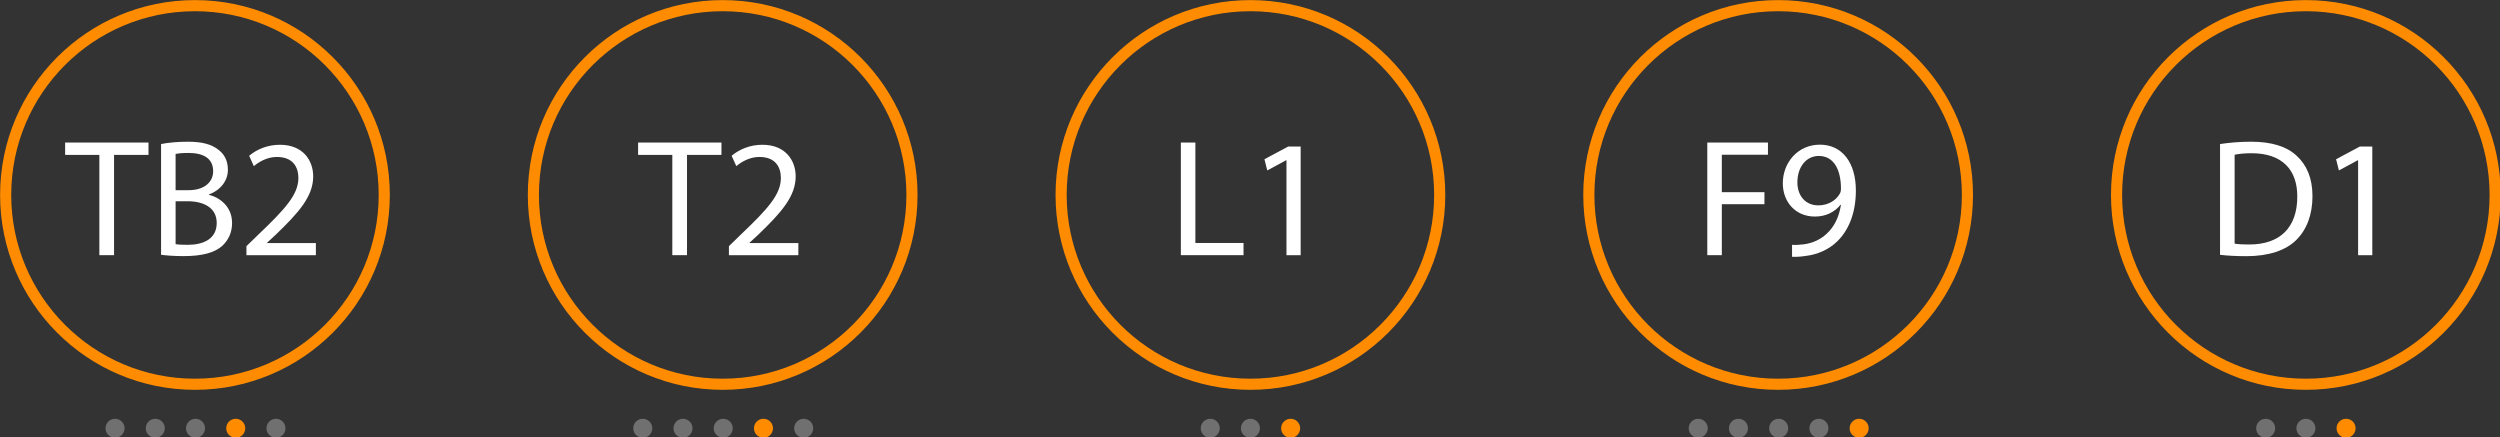 <?xml version="1.0" encoding="UTF-8" standalone="no"?>
<!-- Created with Inkscape (http://www.inkscape.org/) -->

<svg
   width="119.06mm"
   height="20.812mm"
   viewBox="0 0 119.06 20.812"
   version="1.1"
   id="svg1"
   xml:space="preserve"
   xmlns:inkscape="http://www.inkscape.org/namespaces/inkscape"
   xmlns:sodipodi="http://sodipodi.sourceforge.net/DTD/sodipodi-0.dtd"
   xmlns="http://www.w3.org/2000/svg"
   xmlns:svg="http://www.w3.org/2000/svg"><rect x="0" y="0" width="119.06" height="20.812" fill="#333333" stroke="none"/><sodipodi:namedview
     id="namedview1"
     pagecolor="#ffffff"
     bordercolor="#000000"
     borderopacity="0.25"
     inkscape:showpageshadow="2"
     inkscape:pageopacity="0.0"
     inkscape:pagecheckerboard="0"
     inkscape:deskcolor="#d1d1d1"
     inkscape:document-units="mm" /><defs
     id="defs1"><style
       id="style1">&#10;      .cls-1 {&#10;        fill: none;&#10;        stroke: #ff8c00;&#10;        stroke-miterlimit: 10;&#10;        stroke-width: 2px;&#10;      }&#10;&#10;      .cls-2 {&#10;        opacity: .3;&#10;      }&#10;&#10;      .cls-2, .cls-3, .cls-4 {&#10;        stroke-width: 0px;&#10;      }&#10;&#10;      .cls-2, .cls-4 {&#10;        fill: #fff;&#10;      }&#10;&#10;      .cls-3 {&#10;        fill: #ff8c00;&#10;      }&#10;    </style><style
       id="style1-1">&#10;      .cls-1 {&#10;        fill: none;&#10;        stroke: #ff8c00;&#10;        stroke-miterlimit: 10;&#10;        stroke-width: 2px;&#10;      }&#10;&#10;      .cls-2 {&#10;        opacity: .3;&#10;      }&#10;&#10;      .cls-2, .cls-3, .cls-4 {&#10;        stroke-width: 0px;&#10;      }&#10;&#10;      .cls-2, .cls-4 {&#10;        fill: #fff;&#10;      }&#10;&#10;      .cls-3 {&#10;        fill: #ff8c00;&#10;      }&#10;    </style><style
       id="style1-4">&#10;      .cls-1 {&#10;        fill: none;&#10;        stroke: #ff8c00;&#10;        stroke-miterlimit: 10;&#10;        stroke-width: 2px;&#10;      }&#10;&#10;      .cls-2 {&#10;        opacity: .3;&#10;      }&#10;&#10;      .cls-2, .cls-3, .cls-4 {&#10;        stroke-width: 0px;&#10;      }&#10;&#10;      .cls-2, .cls-4 {&#10;        fill: #fff;&#10;      }&#10;&#10;      .cls-3 {&#10;        fill: #ff8c00;&#10;      }&#10;    </style><style
       id="style1-2">&#10;      .cls-1 {&#10;        fill: none;&#10;        stroke: #ff8c00;&#10;        stroke-miterlimit: 10;&#10;        stroke-width: 2px;&#10;      }&#10;&#10;      .cls-2 {&#10;        opacity: .3;&#10;      }&#10;&#10;      .cls-2, .cls-3, .cls-4 {&#10;        stroke-width: 0px;&#10;      }&#10;&#10;      .cls-2, .cls-4 {&#10;        fill: #fff;&#10;      }&#10;&#10;      .cls-3 {&#10;        fill: #ff8c00;&#10;      }&#10;    </style><style
       id="style1-0">&#10;      .cls-1 {&#10;        fill: none;&#10;        stroke: #ff8c00;&#10;        stroke-miterlimit: 10;&#10;        stroke-width: 2px;&#10;      }&#10;&#10;      .cls-2 {&#10;        opacity: .3;&#10;      }&#10;&#10;      .cls-2, .cls-3, .cls-4 {&#10;        stroke-width: 0px;&#10;      }&#10;&#10;      .cls-2, .cls-4 {&#10;        fill: #fff;&#10;      }&#10;&#10;      .cls-3 {&#10;        fill: #ff8c00;&#10;      }&#10;    </style></defs><g
     inkscape:label="Layer 1"
     inkscape:groupmode="layer"
     id="layer1"
     transform="translate(-41.954,-131.978)"><g
       id="g1"
       transform="matrix(0.265,0,0,0.265,39.221,129.245)"><circle
         class="cls-1"
         cx="45.35"
         cy="45.35"
         r="34.02"
         id="circle1" /><g
         id="g3"><path
           class="cls-4"
           d="M 28.18,38.15 H 22.02 V 35.93 H 37 v 2.22 H 30.81 V 56.17 H 28.17 V 38.15 Z"
           id="path1" /><path
           class="cls-4"
           d="m 39.26,36.2 c 1.14,-0.24 2.94,-0.42 4.77,-0.42 2.61,0 4.29,0.45 5.56,1.47 1.05,0.78 1.68,1.98 1.68,3.57 0,1.95 -1.29,3.66 -3.42,4.44 v 0.06 c 1.92,0.48 4.17,2.07 4.17,5.08 0,1.74 -0.69,3.06 -1.71,4.05 -1.41,1.29 -3.69,1.89 -7,1.89 -1.8,0 -3.18,-0.12 -4.05,-0.24 V 36.19 Z m 2.61,8.29 h 2.37 c 2.76,0 4.38,-1.44 4.38,-3.39 0,-2.37 -1.8,-3.3 -4.44,-3.3 -1.2,0 -1.89,0.09 -2.31,0.18 v 6.52 z m 0,9.7 c 0.51,0.09 1.26,0.12 2.19,0.12 2.7,0 5.2,-0.99 5.2,-3.93 0,-2.76 -2.37,-3.9 -5.23,-3.9 h -2.16 v 7.72 z"
           id="path2" /><path
           class="cls-4"
           d="m 54.6,56.17 v -1.62 l 2.07,-2.01 c 4.98,-4.74 7.24,-7.27 7.27,-10.21 0,-1.98 -0.96,-3.81 -3.87,-3.81 -1.77,0 -3.24,0.9 -4.14,1.65 l -0.84,-1.86 c 1.35,-1.14 3.27,-1.98 5.53,-1.98 4.2,0 5.98,2.88 5.98,5.68 0,3.6 -2.61,6.52 -6.73,10.48 l -1.56,1.44 v 0.06 h 8.77 v 2.19 H 54.62 Z"
           id="path3" /></g><circle
         class="cls-2"
         cx="30.99"
         cy="87.28"
         r="1.71"
         id="circle3" /><circle
         class="cls-2"
         cx="38.22"
         cy="87.28"
         r="1.71"
         id="circle4" /><circle
         class="cls-2"
         cx="45.45"
         cy="87.28"
         r="1.71"
         id="circle5" /><circle
         class="cls-3"
         cx="52.68"
         cy="87.28"
         r="1.71"
         id="circle6" /><circle
         class="cls-2"
         cx="59.91"
         cy="87.28"
         r="1.71"
         id="circle7" /></g><g
       id="g4"
       transform="matrix(0.265,0,0,0.265,64.353,129.245)"><circle
         class="cls-1"
         cx="45.35"
         cy="45.35"
         r="34.02"
         id="circle1-8" /><g
         id="g2"><path
           class="cls-4"
           d="m 36.31,38.15 h -6.16 v -2.22 h 14.98 v 2.22 H 38.94 V 56.17 H 36.3 V 38.15 Z"
           id="path1-9" /><path
           class="cls-4"
           d="m 46.47,56.17 v -1.62 l 2.07,-2.01 c 4.98,-4.74 7.24,-7.27 7.27,-10.21 0,-1.98 -0.96,-3.81 -3.87,-3.81 -1.77,0 -3.24,0.9 -4.14,1.65 l -0.84,-1.86 c 1.35,-1.14 3.27,-1.98 5.53,-1.98 4.2,0 5.98,2.88 5.98,5.68 0,3.6 -2.61,6.52 -6.73,10.48 l -1.56,1.44 v 0.06 h 8.77 v 2.19 H 46.49 Z"
           id="path2-9" /></g><circle
         class="cls-2"
         cx="30.99"
         cy="87.28"
         r="1.71"
         id="circle2" /><circle
         class="cls-2"
         cx="38.22"
         cy="87.28"
         r="1.71"
         id="circle3-7" /><circle
         class="cls-2"
         cx="45.45"
         cy="87.28"
         r="1.71"
         id="circle4-4" /><circle
         class="cls-3"
         cx="52.68"
         cy="87.28"
         r="1.71"
         id="circle5-4" /><circle
         class="cls-2"
         cx="59.91"
         cy="87.28"
         r="1.71"
         id="circle6-2" /></g><g
       id="g5"
       transform="matrix(0.265,0,0,0.265,89.486,129.245)"><circle
         class="cls-1"
         cx="45.35"
         cy="45.35"
         r="34.02"
         id="circle1-9" /><g
         id="g2-2"><path
           class="cls-4"
           d="m 32.85,35.93 h 2.61 v 18.05 h 8.65 v 2.19 H 32.85 Z"
           id="path1-3" /><path
           class="cls-4"
           d="m 51.83,39.11 h -0.06 l -3.39,1.83 -0.51,-2.01 4.26,-2.28 h 2.25 v 19.52 h -2.55 z"
           id="path2-6" /></g><circle
         class="cls-2"
         cx="38.13"
         cy="87.28"
         r="1.71"
         id="circle2-2" /><circle
         class="cls-2"
         cx="45.35"
         cy="87.28"
         r="1.71"
         id="circle3-9" /><circle
         class="cls-3"
         cx="52.58"
         cy="87.28"
         r="1.71"
         id="circle4-2" /></g><g
       id="g6"
       transform="matrix(0.265,0,0,0.265,114.618,129.245)"><circle
         class="cls-1"
         cx="45.35"
         cy="45.35"
         r="34.02"
         id="circle1-7" /><g
         id="g2-4"><path
           class="cls-4"
           d="m 32.62,35.93 h 10.9 v 2.19 h -8.29 v 6.73 h 7.66 v 2.16 h -7.66 v 9.16 h -2.61 z"
           id="path1-2" /><path
           class="cls-4"
           d="m 47.85,54.31 c 0.57,0.06 1.23,0 2.13,-0.09 1.53,-0.21 2.97,-0.84 4.08,-1.89 1.29,-1.17 2.22,-2.88 2.58,-5.2 h -0.09 c -1.08,1.32 -2.64,2.1 -4.59,2.1 -3.51,0 -5.77,-2.64 -5.77,-5.98 0,-3.69 2.67,-6.94 6.67,-6.94 4,0 6.46,3.24 6.46,8.23 0,4.29 -1.44,7.3 -3.36,9.16 -1.5,1.47 -3.57,2.37 -5.68,2.61 -0.96,0.15 -1.8,0.18 -2.43,0.15 V 54.3 Z m 0.96,-11.23 c 0,2.43 1.47,4.14 3.75,4.14 1.77,0 3.15,-0.87 3.84,-2.04 0.15,-0.24 0.24,-0.54 0.24,-0.96 0,-3.33 -1.23,-5.88 -3.99,-5.88 -2.25,0 -3.84,1.98 -3.84,4.74 z"
           id="path2-2" /></g><circle
         class="cls-2"
         cx="30.99"
         cy="87.28"
         r="1.71"
         id="circle2-6" /><circle
         class="cls-2"
         cx="38.22"
         cy="87.28"
         r="1.71"
         id="circle3-0" /><circle
         class="cls-2"
         cx="45.45"
         cy="87.28"
         r="1.71"
         id="circle4-0" /><circle
         class="cls-2"
         cx="52.68"
         cy="87.28"
         r="1.71"
         id="circle5-6" /><circle
         class="cls-3"
         cx="59.91"
         cy="87.28"
         r="1.71"
         id="circle6-4" /></g><g
       id="g7"
       transform="matrix(0.265,0,0,0.265,139.75,129.245)"><circle
         class="cls-1"
         cx="45.35"
         cy="45.35"
         r="34.02"
         id="circle1-87" /><g
         id="g2-5"><path
           class="cls-4"
           d="m 29.93,36.2 c 1.59,-0.24 3.48,-0.42 5.56,-0.42 3.75,0 6.43,0.87 8.2,2.52 1.8,1.65 2.85,3.99 2.85,7.27 0,3.28 -1.02,6.01 -2.91,7.87 -1.89,1.89 -5.01,2.91 -8.95,2.91 -1.86,0 -3.42,-0.09 -4.75,-0.24 z m 2.62,17.9 c 0.66,0.12 1.62,0.15 2.64,0.15 5.59,0 8.62,-3.12 8.62,-8.59 0.03,-4.77 -2.67,-7.81 -8.2,-7.81 -1.35,0 -2.37,0.12 -3.06,0.27 z"
           id="path1-90" /><path
           class="cls-4"
           d="m 54.74,39.11 h -0.06 l -3.39,1.83 -0.51,-2.01 4.26,-2.28 h 2.25 v 19.52 h -2.55 z"
           id="path2-7" /></g><circle
         class="cls-2"
         cx="38.13"
         cy="87.28"
         r="1.71"
         id="circle2-3" /><circle
         class="cls-2"
         cx="45.36"
         cy="87.28"
         r="1.71"
         id="circle3-6" /><circle
         class="cls-3"
         cx="52.58"
         cy="87.28"
         r="1.71"
         id="circle4-40" /></g></g></svg>
